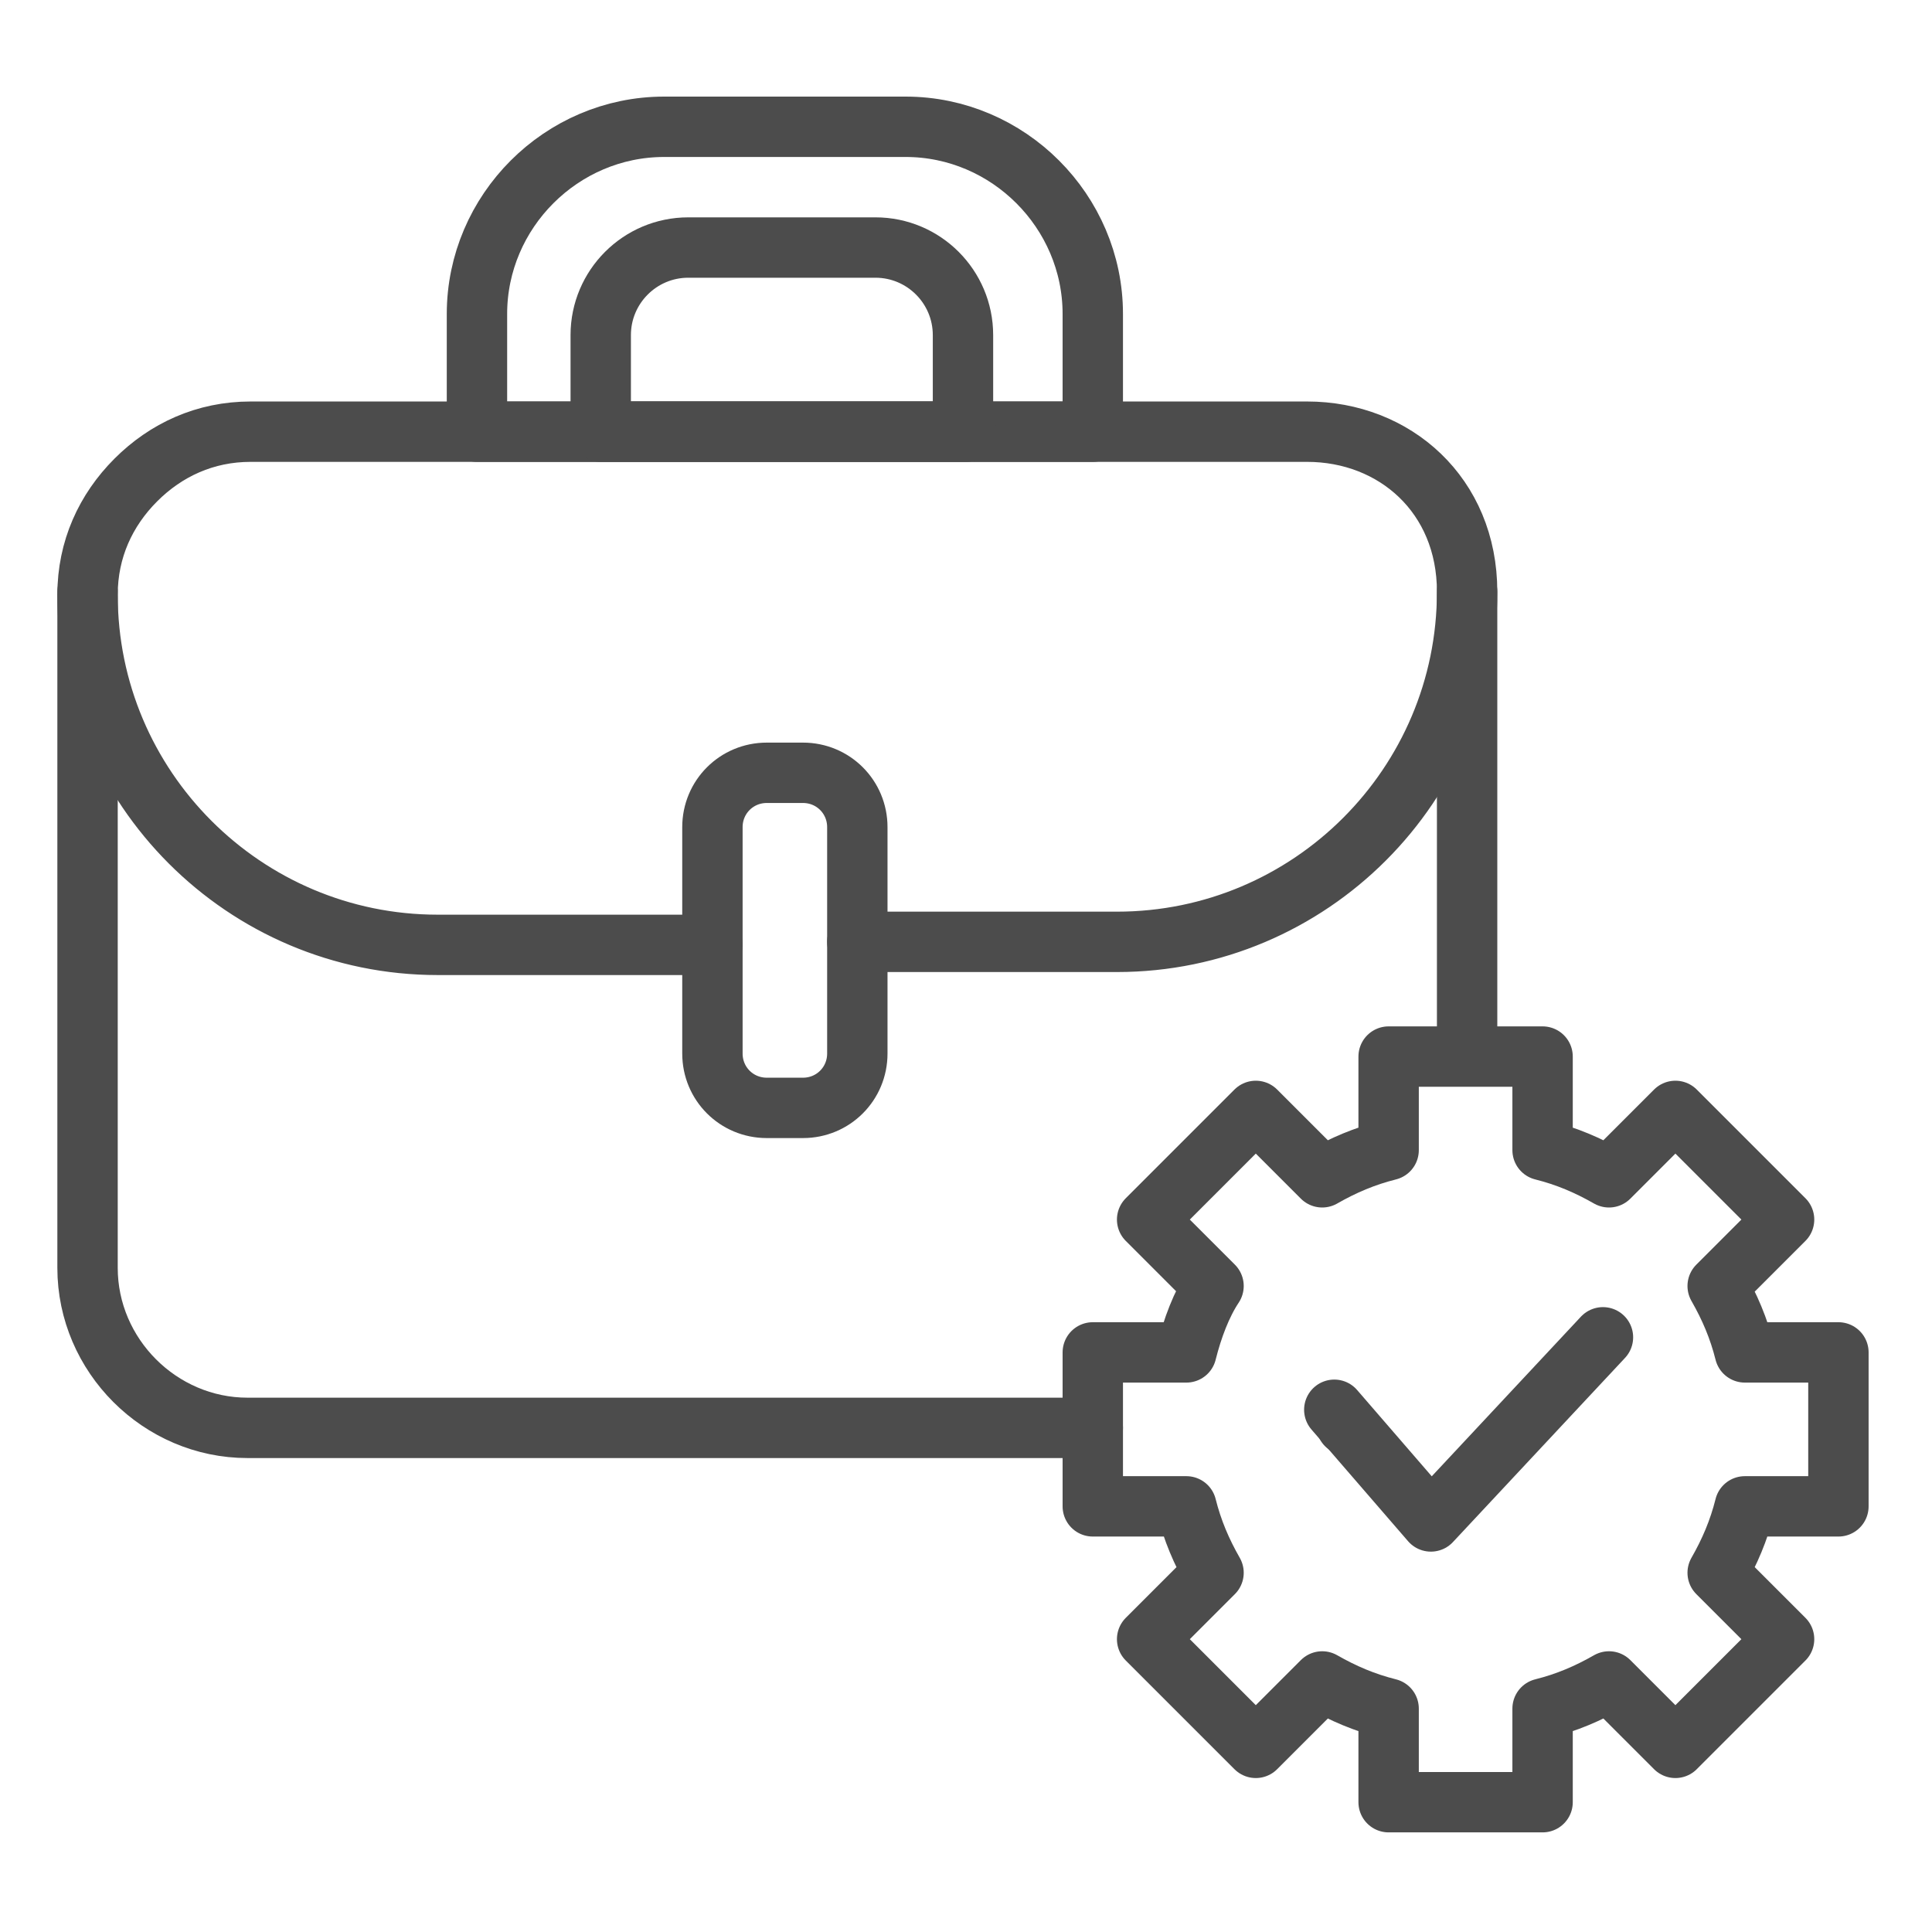 <?xml version="1.0" encoding="UTF-8"?>
<svg data-id="Layer_1" data-name="Layer 1" xmlns="http://www.w3.org/2000/svg" version="1.1" viewBox="0 0 64 64">
  <defs>
    <style>
      .cls-1 {
        fill: none;
        stroke: #4c4c4c;
        stroke-linecap: round;
        stroke-linejoin: round;
        stroke-width: 2px;
      }
    </style>
  </defs>
  <path class="cls-1" d="M28.4,31.2h8.6c3.2,0,6.1-1.3,8.2-3.4,2.1-2.1,3.4-5,3.4-8.2s-2.4-5.3-5.3-5.3H8.3c-1.5,0-2.8.6-3.8,1.6-1,1-1.6,2.3-1.6,3.8,0,6.4,5.2,11.6,11.6,11.6h9.1"/>
  <line class="cls-1" x1="44.6" y1="47.2" x2="44.6" y2="47.2"/>
  <line class="cls-1" x1="48.6" y1="34.9" x2="48.6" y2="19.6"/>
  <path class="cls-1" d="M2.9,19.6v22.4c0,2.9,2.4,5.3,5.3,5.3h28"/>
  <path class="cls-1" d="M26.6,36.7h-1.2c-1,0-1.8-.8-1.8-1.8v-7.5c0-1,.8-1.8,1.8-1.8h1.2c1,0,1.8.8,1.8,1.8v7.5c0,1-.8,1.8-1.8,1.8Z"/>
  <path class="cls-1" d="M36.2,14.3H15.8v-3.9c0-3.4,2.8-6.2,6.2-6.2h8c3.4,0,6.2,2.8,6.2,6.2v3.9Z"/>
  <path class="cls-1" d="M32,14.3h-12.1v-3.2c0-1.6,1.3-2.9,2.9-2.9h6.2c1.6,0,2.9,1.3,2.9,2.9v3.2h.1Z"/>
  <path class="cls-1" d="M40.2,42.6l-2.2-2.2,3.6-3.6,2.2,2.2c.7-.4,1.4-.7,2.2-.9v-3.1h5.1v3.1c.8.2,1.5.5,2.2.9l2.2-2.2,3.6,3.6-2.2,2.2c.4.7.7,1.4.9,2.2h3.1v5.1h-3.1c-.2.8-.5,1.5-.9,2.2l2.2,2.2-3.6,3.6-2.2-2.2c-.7.4-1.4.7-2.2.9v3.1h-5.1v-3.1c-.8-.2-1.5-.5-2.2-.9l-2.2,2.2-3.6-3.6,2.2-2.2c-.4-.7-.7-1.4-.9-2.2h-3.1v-5.1h3.1c.2-.8.5-1.6.9-2.2Z"/>
  <polyline class="cls-1" points="44.2 46.7 47.4 50.4 53.1 44.3"/>
</svg>